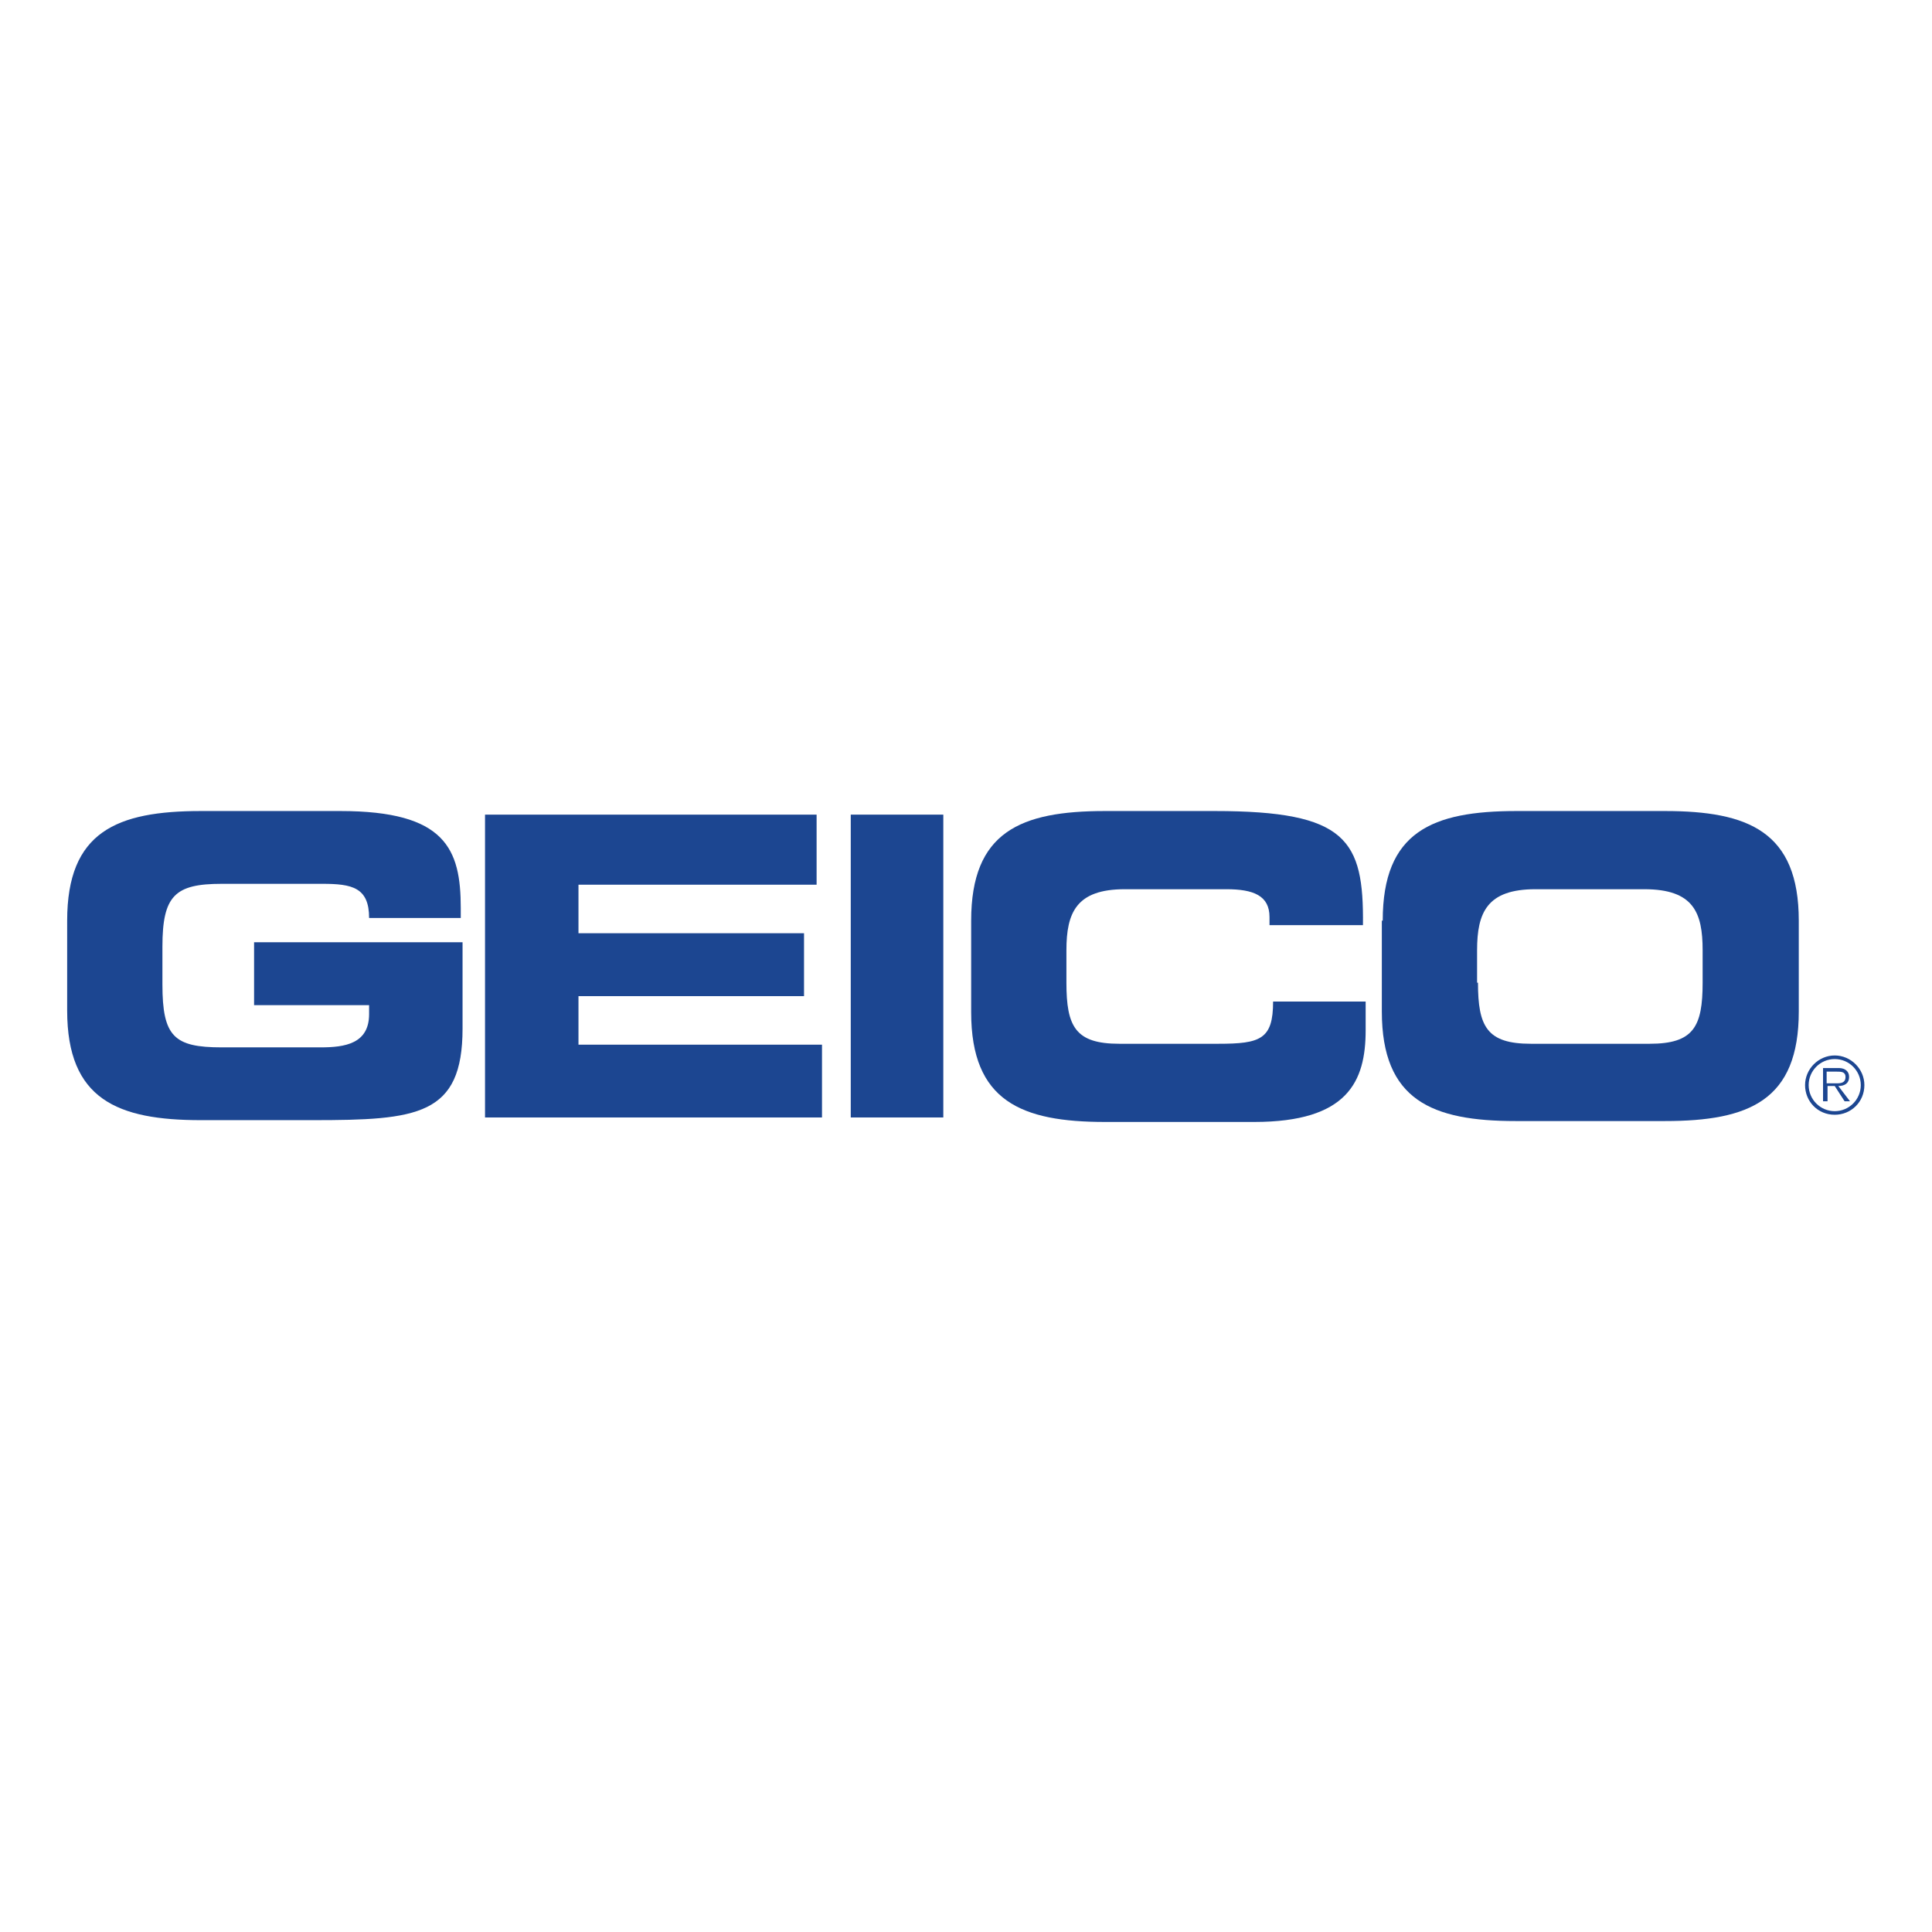 <?xml version="1.0" encoding="UTF-8"?> <svg xmlns="http://www.w3.org/2000/svg" xmlns:xlink="http://www.w3.org/1999/xlink" version="1.1" x="0px" y="0px" viewBox="0 0 215 215" style="enable-background:new 0 0 215 215;" xml:space="preserve"> <style type="text/css"> .st0{fill:#1C4691;} .st1{fill:none;} .st2{fill:#354774;} .st3{fill:#FFFFFF;} .st4{fill:#6B7073;} .st5{fill:#9A1C20;} .st6{fill:#010101;} .st7{fill:#68696F;} .st8{fill:#00A3BD;} .st9{fill-rule:evenodd;clip-rule:evenodd;fill:#4695D1;} .st10{fill-rule:evenodd;clip-rule:evenodd;fill:#010101;} .st11{fill-rule:evenodd;clip-rule:evenodd;fill:#FFFFFF;} .st12{fill:#4978BC;} .st13{fill:#EC2227;} .st14{fill:#141416;} .st15{fill:#123C63;} .st16{fill:#1983C6;} .st17{fill:#E12A27;} .st18{clip-path:url(#SVGID_00000139252949345224042710000015268253778030577054_);} .st19{clip-path:url(#SVGID_00000031906558454506959730000014425633324321065127_);} .st20{clip-path:url(#SVGID_00000112606581285316224750000010017668613392915366_);} .st21{clip-path:url(#SVGID_00000081614674174757435340000015471465667495116690_);} .st22{clip-path:url(#SVGID_00000101090269933945674790000013767760048109408185_);} .st23{clip-path:url(#SVGID_00000065069165620857358920000011475840585284412068_);} .st24{clip-path:url(#SVGID_00000139278927853163579860000007845342632812770718_);} .st25{clip-path:url(#SVGID_00000034065869263350481050000014085988897404742039_);} .st26{fill:#231F20;} .st27{clip-path:url(#SVGID_00000138555898857199634210000002304702077564712845_);} .st28{clip-path:url(#SVGID_00000028305230567348202970000000062480620772187325_);} .st29{clip-path:url(#SVGID_00000100384654495353071390000002851725154960628110_);} .st30{clip-path:url(#SVGID_00000141425396761331895790000006294005177994276230_);} .st31{clip-path:url(#SVGID_00000027578245016256943980000006371793585726193567_);} .st32{fill-rule:evenodd;clip-rule:evenodd;fill:#243B7A;} .st33{fill-rule:evenodd;clip-rule:evenodd;fill:#ED1C24;} .st34{fill:#0977B8;} .st35{fill:#01A992;} .st36{clip-path:url(#SVGID_00000155110734799648358440000012479123946653259695_);fill:#010101;} .st37{fill:#253C82;} .st38{fill:#B6C4E5;} .st39{fill:#E01E34;} .st40{fill:#B21E35;} .st41{fill:#253B80;} .st42{fill:#E11E32;} </style> <g id="Layer_1"> <g id="layer1" transform="translate(33.275,-572.445)"> <path id="path82" class="st0" d="M-25.8,674.9c0-9.9,5.5-12.2,14.9-12.2H4.6c11.7,0,13.4,4.2,13.4,10.8v1.1H7.8 c0-3.4-1.9-3.8-5.2-3.8H-8.6c-5.2,0-6.6,1.3-6.6,7v4.2c0,5.8,1.3,7,6.6,7h11c2.7,0,5.4-0.4,5.4-3.7v-1H-5v-7h23.2v9.6 c0,9.7-5,10.2-16.7,10.2h-12.4c-9.3,0-14.9-2.3-14.9-12.2V674.9L-25.8,674.9z"></path> <path id="path86" class="st0" d="M20.7,663.1h36.9v7.8H31.1v5.4h25.1v7H31.1v5.4h27.1v8.1H20.7L20.7,663.1L20.7,663.1z"></path> <path id="path88" class="st0" d="M61.4,663.1h10.3v33.7H61.4V663.1z"></path> <path id="path92" class="st0" d="M74.8,674.9c0-9.9,5.5-12.2,14.9-12.2h12.2c14.7,0,16.6,3.2,16.5,12.7H108v-0.9 c0-2.4-1.8-3.1-4.8-3.1H91.9c-5.4,0-6.5,2.6-6.5,6.8v3.6c0,4.9,1,6.8,5.9,6.8h11c4.7,0,6.1-0.5,6.1-4.7h10.3v3.2 c0,5.7-2,10.2-12.4,10.2H89.7c-9.3,0-14.9-2.3-14.9-12.2V674.9L74.8,674.9z"></path> <path id="path96" class="st0" d="M131.2,681.8c0,4.9,1,6.8,5.9,6.8h13.2c4.9,0,5.9-1.9,5.9-6.8v-3.6c0-4.2-1-6.8-6.5-6.8h-12.1 c-5.4,0-6.5,2.6-6.5,6.8V681.8z M120.6,674.9c0-9.9,5.5-12.2,14.9-12.2H152c9.3,0,14.9,2.3,14.9,12.2V685 c0,9.9-5.5,12.2-14.9,12.2h-16.6c-9.3,0-14.9-2.3-14.9-12.2V674.9z"></path> <path id="path100" class="st0" d="M170.8,693c0.5,0,1.3,0.1,1.3-0.7c0-0.6-0.5-0.6-1-0.6h-1.1v1.3H170.8L170.8,693z M172.6,695 H172l-1.1-1.7h-0.8v1.7h-0.5v-3.7h1.6c0.3,0,0.6,0,0.9,0.2c0.3,0.2,0.4,0.5,0.4,0.8c0,0.7-0.5,1-1.2,1L172.6,695L172.6,695z M173.8,693.2c0-1.6-1.3-2.9-2.9-2.9c-1.6,0-2.9,1.3-2.9,2.9c0,1.6,1.3,2.9,2.9,2.9C172.5,696.1,173.8,694.8,173.8,693.2 M167.6,693.2c0-1.8,1.5-3.3,3.3-3.3c1.8,0,3.3,1.5,3.3,3.3c0,1.9-1.5,3.3-3.3,3.3C169,696.5,167.6,695,167.6,693.2"></path> </g> </g> <g id="Layer_2"> </g> <g id="Layer_3"> </g> <g id="Layer_4"> </g> <g id="Layer_5"> </g> <g id="Layer_6"> </g> <g id="Layer_7"> </g> <g id="Layer_8"> </g> <g id="Layer_9"> </g> <g id="Layer_10"> </g> <g id="Layer_11"> </g> <g id="Layer_12"> </g> <g id="Layer_13"> </g> <g id="Layer_14"> </g> <g id="Layer_15"> </g> </svg> 